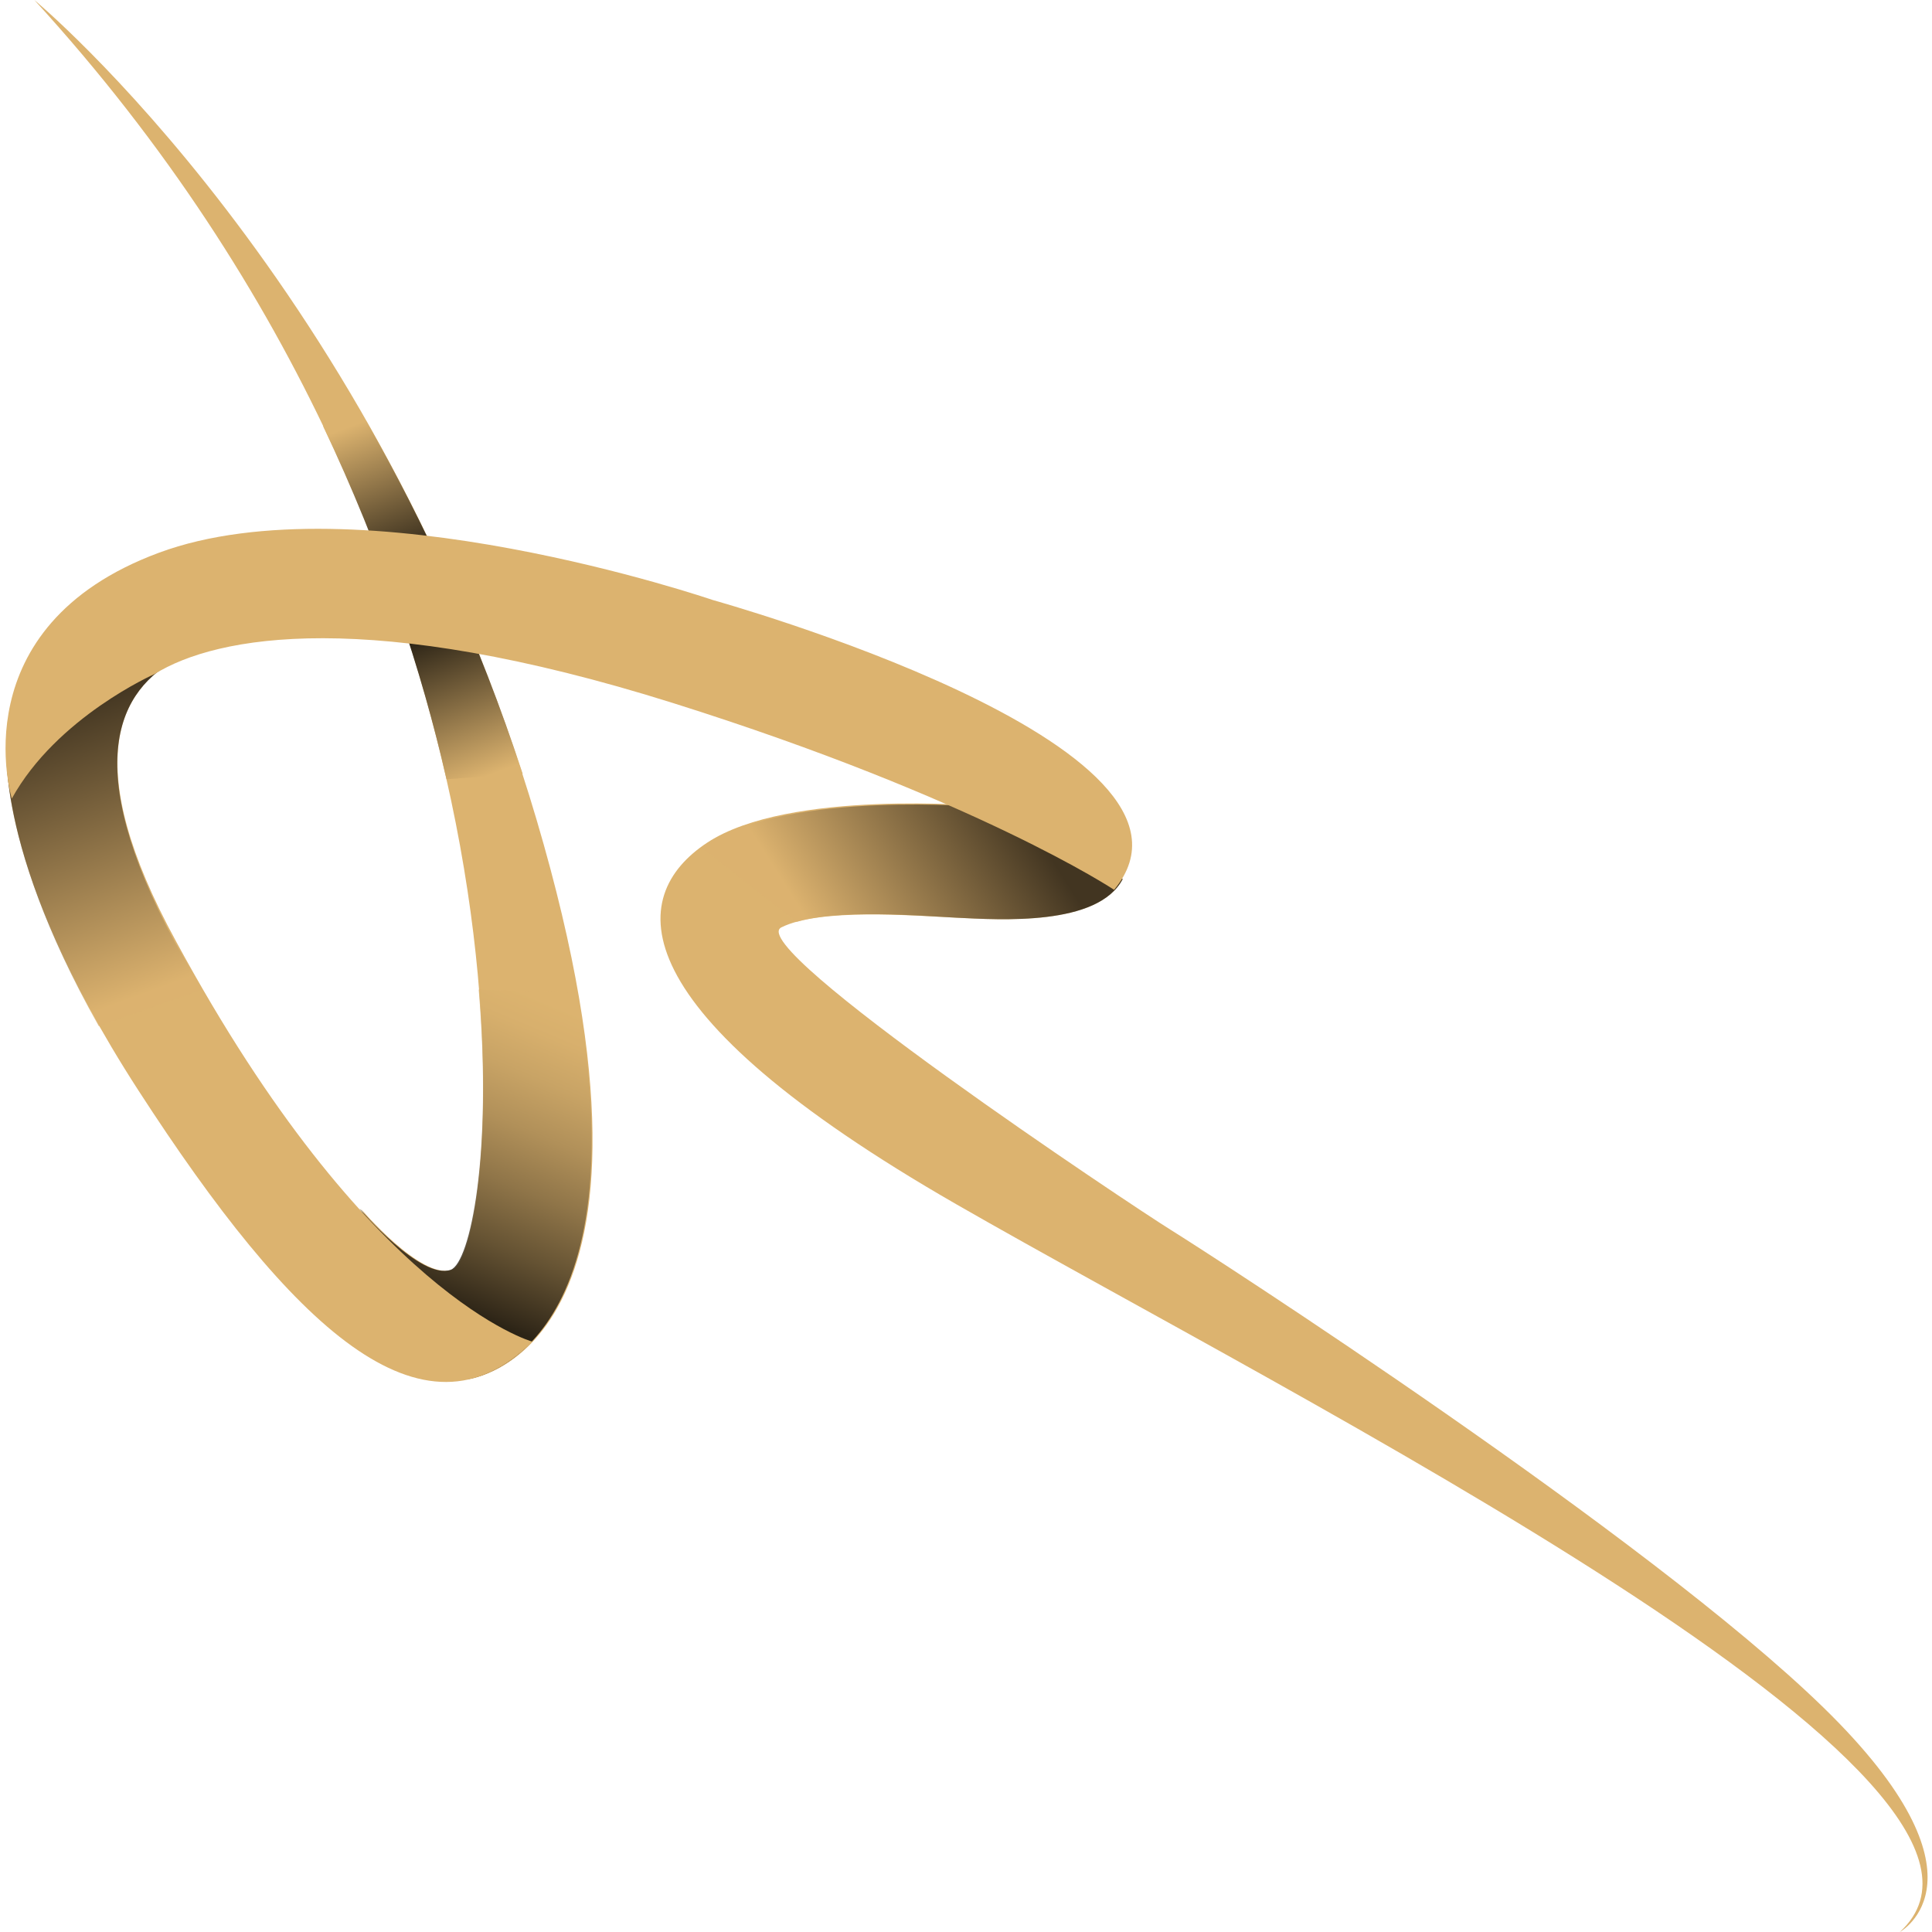 <?xml version="1.0" encoding="utf-8"?>
<!-- Generator: Adobe Illustrator 24.0.0, SVG Export Plug-In . SVG Version: 6.00 Build 0)  -->
<svg version="1.1" id="Layer_1" xmlns="http://www.w3.org/2000/svg" xmlns:xlink="http://www.w3.org/1999/xlink" x="0px" y="0px"
	 viewBox="0 0 180 180" style="enable-background:new 0 0 180 180;" xml:space="preserve">
<style type="text/css">
	.st0{fill:#DCB36F;}
	.st1{opacity:0.7;fill:url(#SVGID_1_);}
	.st2{fill:url(#SVGID_2_);}
	.st3{opacity:0.8;fill:url(#SVGID_3_);}
	.st4{opacity:0.7;fill:url(#SVGID_4_);}
</style>
<g>
	<path class="st0" d="M3.2,0c0,0,32.1,26.6,46.8,76.4s-6.4,52.1-6.4,52.1l-10-15.9c0,0,5.7,6.7,8.5,5.7C46.6,116.7,52.6,54,3.2,0z"
		/>
	<path class="st0" d="M91.6,75.1c0,0-18.1-1.6-25.7,3.4c-7.6,5-8.3,15.6,23.2,33.7S192.3,166,177,180c0,0,9.2-5-7.1-20.9
		s-57.1-42.2-60.8-44.5c-3.7-2.3-39.9-26.4-36.3-28.2s12.2-1.1,16.3-0.9s13.2,0.8,15.5-3.6L91.6,75.1z"/>
	<linearGradient id="SVGID_1_" gradientUnits="userSpaceOnUse" x1="75.719" y1="86.627" x2="94.637" y2="74.664">
		<stop  offset="1.481641e-03" style="stop-color:#DCB36F"/>
		<stop  offset="1" style="stop-color:#000000"/>
	</linearGradient>
	<path class="st1" d="M89.1,85.5c4.1,0.2,13.2,0.8,15.5-3.6l-12.9-6.7c0,0-18.1-1.6-25.7,3.4c-0.2,0.1-0.4,0.3-0.6,0.4l8.8,6.9
		C78.1,84.7,85.4,85.3,89.1,85.5z"/>
	<linearGradient id="SVGID_2_" gradientUnits="userSpaceOnUse" x1="32.975" y1="39.602" x2="45.2" y2="72.364">
		<stop  offset="0" style="stop-color:#DCB36F"/>
		<stop  offset="0.492" style="stop-color:#000000"/>
		<stop  offset="1" style="stop-color:#DCB36F"/>
	</linearGradient>
	<path class="st2" d="M34.1,39.2l-4,0.5c5.5,11.6,9.2,22.8,11.5,32.9l7.1-0.5C44.6,59.6,39.5,48.6,34.1,39.2z"/>
	<linearGradient id="SVGID_3_" gradientUnits="userSpaceOnUse" x1="52.508" y1="93.917" x2="41.118" y2="121.17">
		<stop  offset="0" style="stop-color:#DCB36F"/>
		<stop  offset="9.973866e-02" style="stop-color:#D6AE6C"/>
		<stop  offset="0.239" style="stop-color:#C39F63"/>
		<stop  offset="0.401" style="stop-color:#A68754"/>
		<stop  offset="0.58" style="stop-color:#7C653F"/>
		<stop  offset="0.774" style="stop-color:#473A24"/>
		<stop  offset="0.978" style="stop-color:#080604"/>
		<stop  offset="1" style="stop-color:#000000"/>
	</linearGradient>
	<path class="st3" d="M42,118.3c-2.8,1-8.5-5.7-8.5-5.7l10,15.9c0,0,16.3-1.8,10.3-36l-9.2-0.3C45.9,107.6,43.8,117.6,42,118.3z"/>
	<path class="st0" d="M49.6,125c0,0-15.3-4.2-33.2-37.3C7.4,71.2,11,64.2,16.7,61.3l-16,7c0,0-2.1,11.2,12.2,33.3
		S39.4,135.2,49.6,125z"/>
	<linearGradient id="SVGID_4_" gradientUnits="userSpaceOnUse" x1="17.115" y1="91.271" x2="7.497" y2="65.154">
		<stop  offset="1.481641e-03" style="stop-color:#DCB36F"/>
		<stop  offset="1" style="stop-color:#000000"/>
	</linearGradient>
	<path class="st4" d="M18.8,92.2c-0.8-1.4-1.6-2.9-2.5-4.4C7.4,71.2,11,64.2,16.7,61.3l-16,7c0,0-1.7,9.2,8.5,27.3L18.8,92.2
		L18.8,92.2z"/>
	<path class="st0" d="M103.8,82.9c0,0-12.8-8.5-41.1-17.4s-42.5-6.3-48.3-2.7c0,0-9.1,4-13.3,11.6c0,0-4.9-16,13.7-22.9
		s51.6,4.4,51.6,4.4S115,69.4,103.8,82.9z"/>
</g>
</svg>
